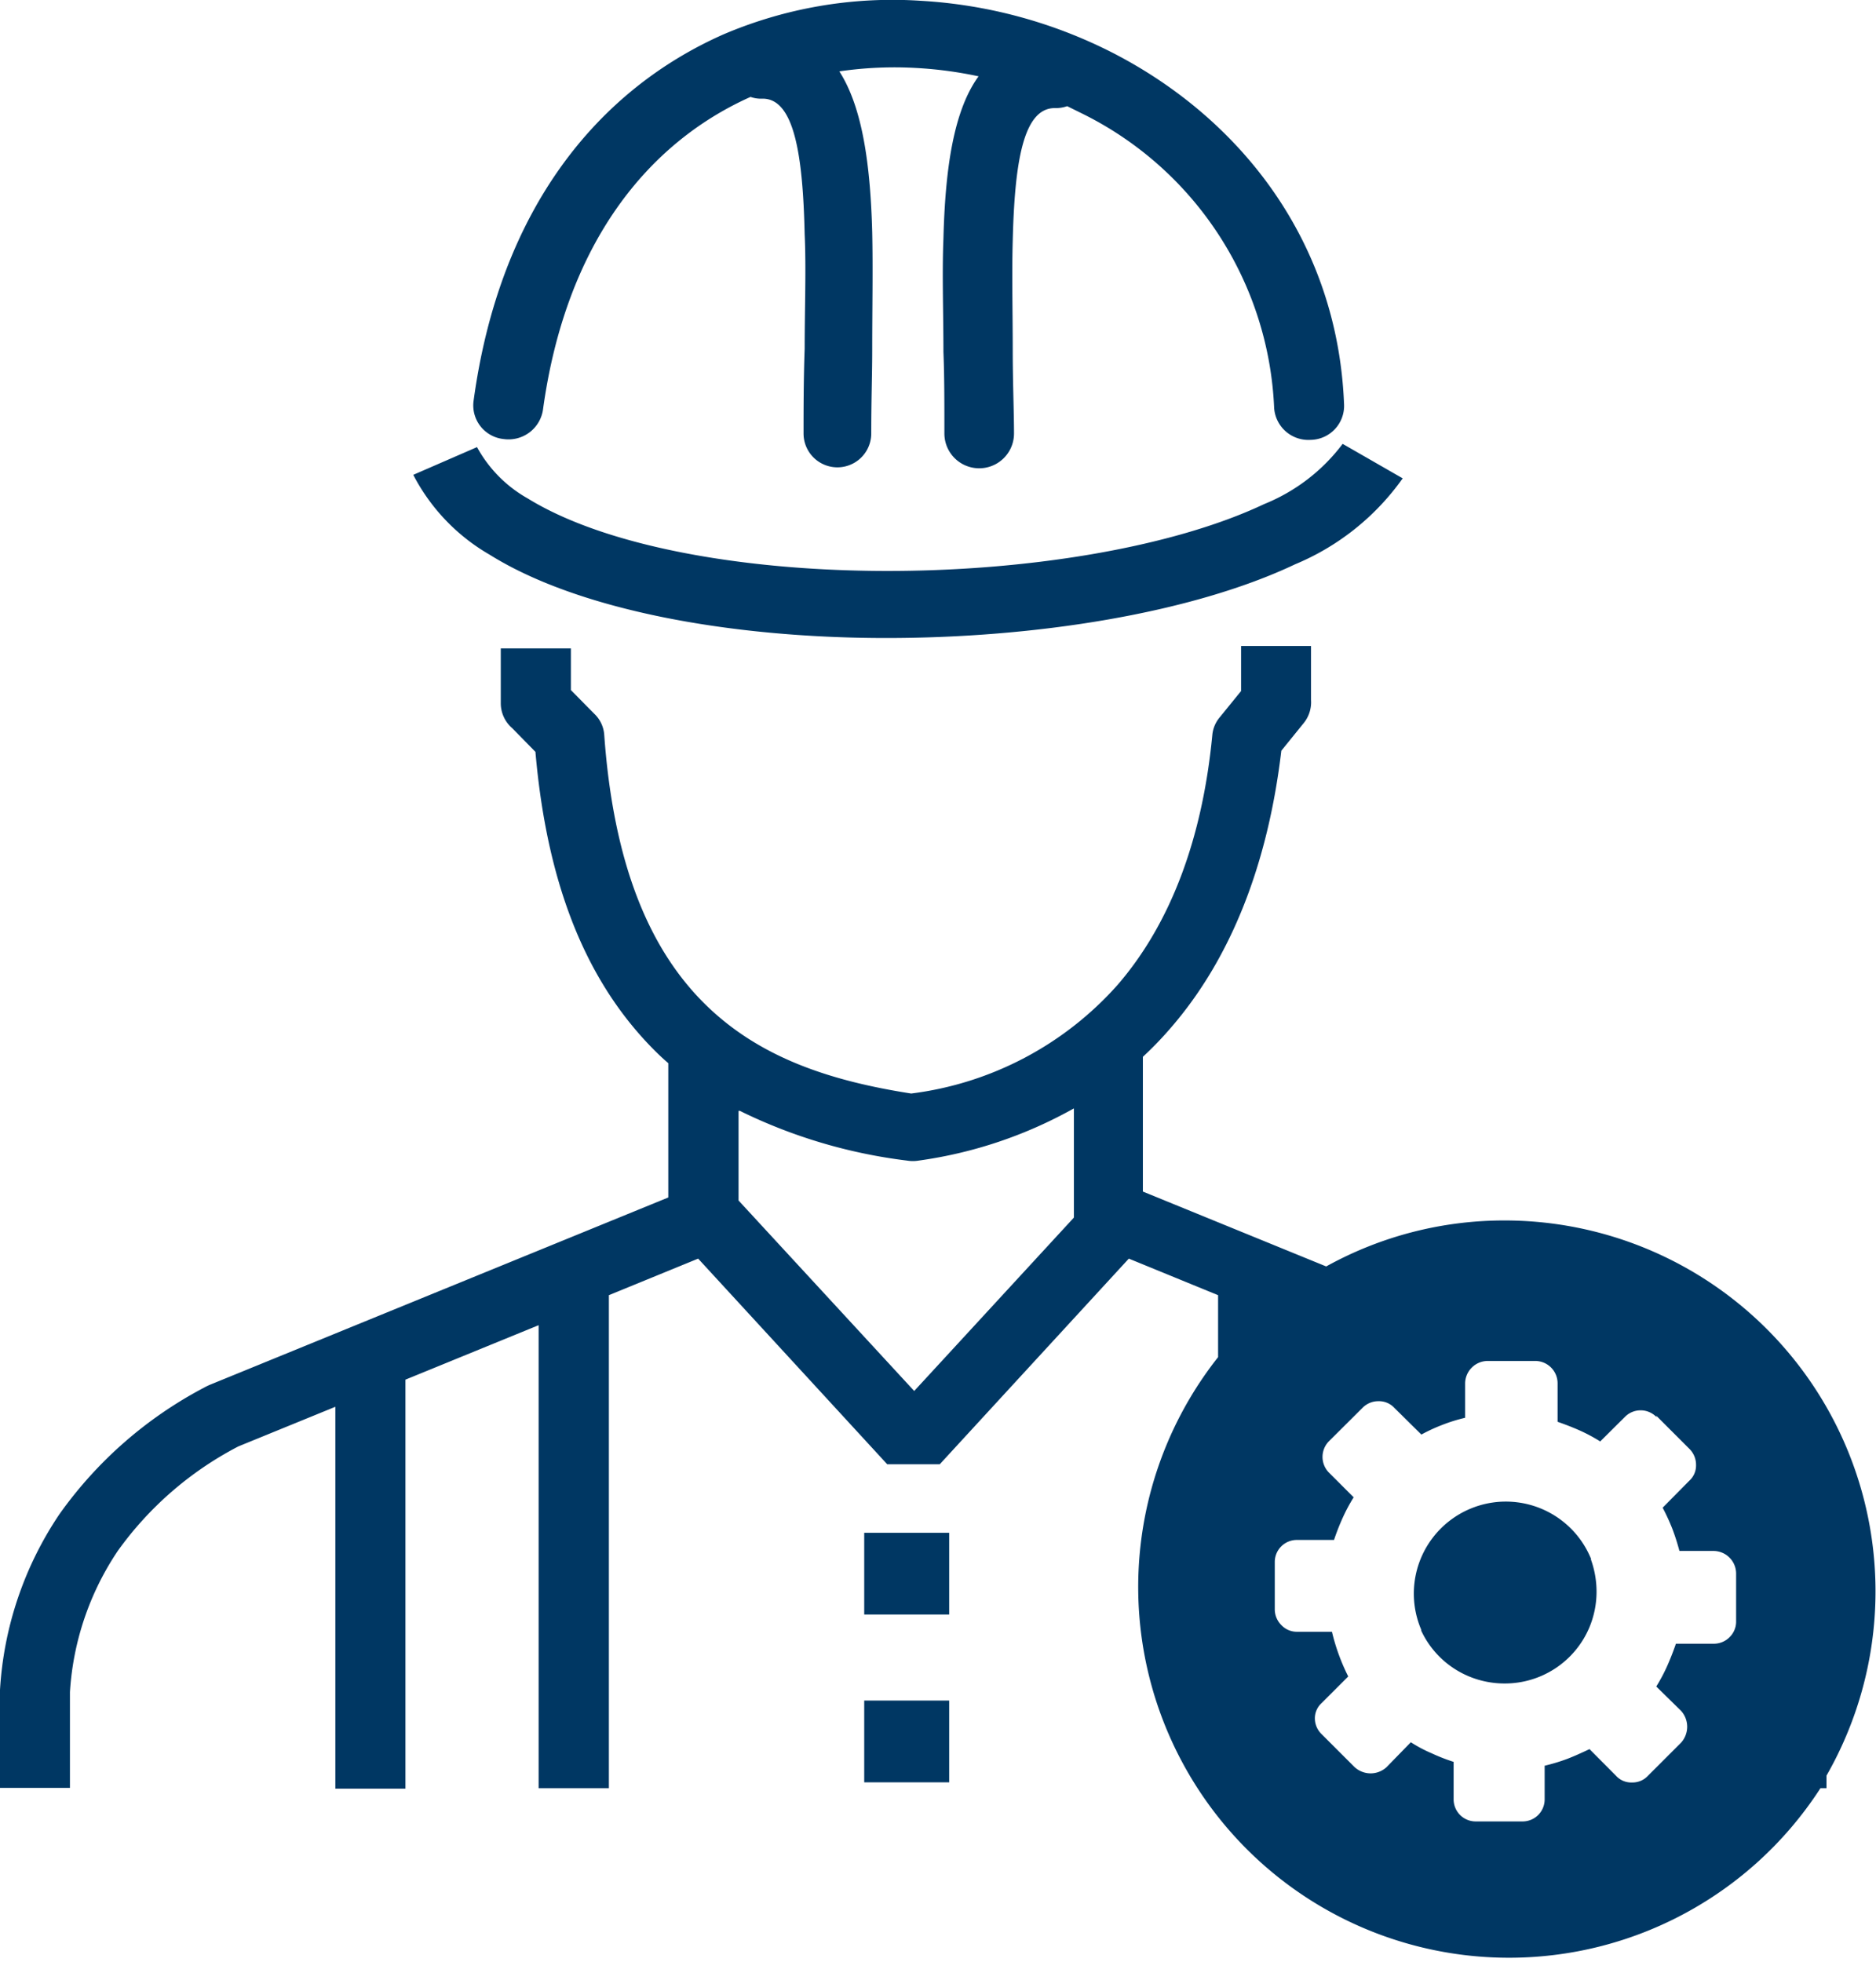 <svg xmlns="http://www.w3.org/2000/svg" id="Layer_1" data-name="Layer 1" viewBox="0 0 117.48 122.88"><title>mechanical-engineering</title><path d="M76.28,85V81.12l-5.59-2.29L58.85,91.71H55.56L43.72,78.83l-5.59,2.29V112h-4.4v-29l-8.34,3.41v25.62H21V88.11l-6.07,2.48a21.43,21.43,0,0,0-7.55,6.54,17.81,17.81,0,0,0-3,8.85v6H0v-6H0a.61.61,0,0,1,0-.14,22,22,0,0,1,3.72-11A25.85,25.85,0,0,1,12.8,86.9c.1-.06.2-.1.3-.15L41.85,75V66.59q-.43-.37-.84-.78c-4-4-6.71-9.84-7.48-18.72l-1.45-1.48a2.06,2.06,0,0,1-.72-1.55V40.61h4.39v2.61l1.49,1.51a2,2,0,0,1,.6,1.31h0c.59,8.21,2.89,13.47,6.3,16.84S52,67.7,57.06,68.49A20.73,20.73,0,0,0,70,61.67c3.31-3.84,5.3-9.15,5.92-15.65a2,2,0,0,1,.46-1.09h0l1.34-1.65,0-2.82,4.38,0,0,3.38a2.07,2.07,0,0,1-.46,1.45l-1.4,1.73C79.4,54.11,77.1,60,73.34,64.35a22,22,0,0,1-1.77,1.84v8.44l11.48,4.69a23,23,0,0,1,11.18-2.88h0a23.23,23.23,0,0,1,20.15,34.77V112H114A23.22,23.22,0,1,1,76.28,85Zm27.46,3.76a1.38,1.38,0,0,0-2,0l-1.53,1.52a10.65,10.65,0,0,0-1.29-.69c-.45-.2-.92-.38-1.38-.54V86.63a1.4,1.4,0,0,0-1.39-1.39h-3a1.42,1.42,0,0,0-1.4,1.4V88.8a10.14,10.14,0,0,0-1.42.44,10.52,10.52,0,0,0-1.32.61l-1.69-1.67a1.31,1.31,0,0,0-1-.42h0a1.38,1.38,0,0,0-1,.42l-2.08,2.07a1.4,1.4,0,0,0,0,2l1.53,1.53a10.65,10.65,0,0,0-.69,1.29,14.59,14.59,0,0,0-.54,1.38H81.21a1.38,1.38,0,0,0-1.38,1.39v2.94h0a1.39,1.39,0,0,0,.41,1,1.32,1.32,0,0,0,1,.42h2.17A12.78,12.78,0,0,0,84.43,105l-1.67,1.67a1.29,1.29,0,0,0-.42.94v0h0a1.38,1.38,0,0,0,.42,1l2.07,2.07a1.5,1.5,0,0,0,1,.39,1.48,1.48,0,0,0,1-.39l1.52-1.56a8.54,8.54,0,0,0,1.3.69,11.6,11.6,0,0,0,1.38.54v2.35a1.38,1.38,0,0,0,1.38,1.38h2.94a1.38,1.38,0,0,0,1.38-1.38v-2.11a11.62,11.62,0,0,0,1.42-.43c.47-.18.92-.39,1.39-.61l1.66,1.67a1.28,1.28,0,0,0,1,.42h0a1.32,1.32,0,0,0,1-.42l2.07-2.07a1.49,1.49,0,0,0,0-2l-1.55-1.52a10.78,10.78,0,0,0,.69-1.3q.3-.68.54-1.38h2.36a1.39,1.39,0,0,0,1-.41,1.36,1.36,0,0,0,.41-1v-3h0a1.42,1.42,0,0,0-1.39-1.4h-2.16a13.81,13.81,0,0,0-.44-1.38,13.28,13.28,0,0,0-.61-1.33l1.67-1.69a1.29,1.29,0,0,0,.42-1h0a1.4,1.4,0,0,0-.42-1l-2.07-2.07,0,0Zm-4.11,8.85,0,0v.07h0v0a6,6,0,0,1,.35,2,5.79,5.79,0,0,1-.45,2.25,5.74,5.74,0,0,1-5.3,3.51A5.79,5.79,0,0,1,92,105a5.72,5.72,0,0,1-3-2.87l0-.06a5.76,5.76,0,1,1,10.6-4.52ZM47.72,6.18A1.91,1.91,0,0,1,47,6.07c-6.4,2.86-11.57,9.14-13,19.61a2.18,2.18,0,0,1-2.45,1.82,2.12,2.12,0,0,1-1.9-2.34c1.64-12.2,7.9-19.57,15.64-23A26.94,26.94,0,0,1,57.67.05,30.21,30.21,0,0,1,69.78,3.36c7.92,4.11,14,11.78,14.39,22a2.13,2.13,0,0,1-2.1,2.19,2.15,2.15,0,0,1-2.28-2A21.59,21.59,0,0,0,67.7,7.08l-.87-.43a2.2,2.2,0,0,1-.78.12c-2,0-2.51,3.5-2.63,8.29-.06,2.14,0,4.5,0,6.91,0,1.92.08,3.88.08,5.18a2.18,2.18,0,0,1-4.36,0c0-2.12,0-3.63-.06-5.11,0-2.47-.09-4.87,0-7.09.11-4.32.62-8,2.2-10.17a25.21,25.21,0,0,0-3.86-.52,23.89,23.89,0,0,0-4.86.21c1.45,2.25,1.95,5.86,2.06,10.09.05,2.29,0,4.79,0,7.35,0,1.53-.06,3.08-.06,5.24a2.12,2.12,0,0,1-4.24,0c0-1.35,0-3.34.07-5.31,0-2.51.1-5,0-7.17-.11-4.91-.64-8.54-2.67-8.49Zm-1.47,63.4v5.61l11,11.93,10-10.86V69.42a27.56,27.56,0,0,1-9.72,3.27,2.23,2.23,0,0,1-.73,0,32.71,32.71,0,0,1-10.48-3.12ZM29.87,28a8.2,8.2,0,0,0,3.18,3.22c4.87,3,13.44,4.51,22.28,4.54s18-1.43,23.84-4.19a11.55,11.55,0,0,0,4.91-3.77l3.76,2.16a15.59,15.59,0,0,1-6.73,5.38c-6.43,3.05-16.24,4.64-25.79,4.62s-19.06-1.72-24.66-5.22a12.32,12.32,0,0,1-4.78-5l4-1.74ZM54.12,96h5.32v5.12H54.12V96Zm0,10.51h5.32v5.12H54.12V106.5Z" fill="#003763"/></svg>